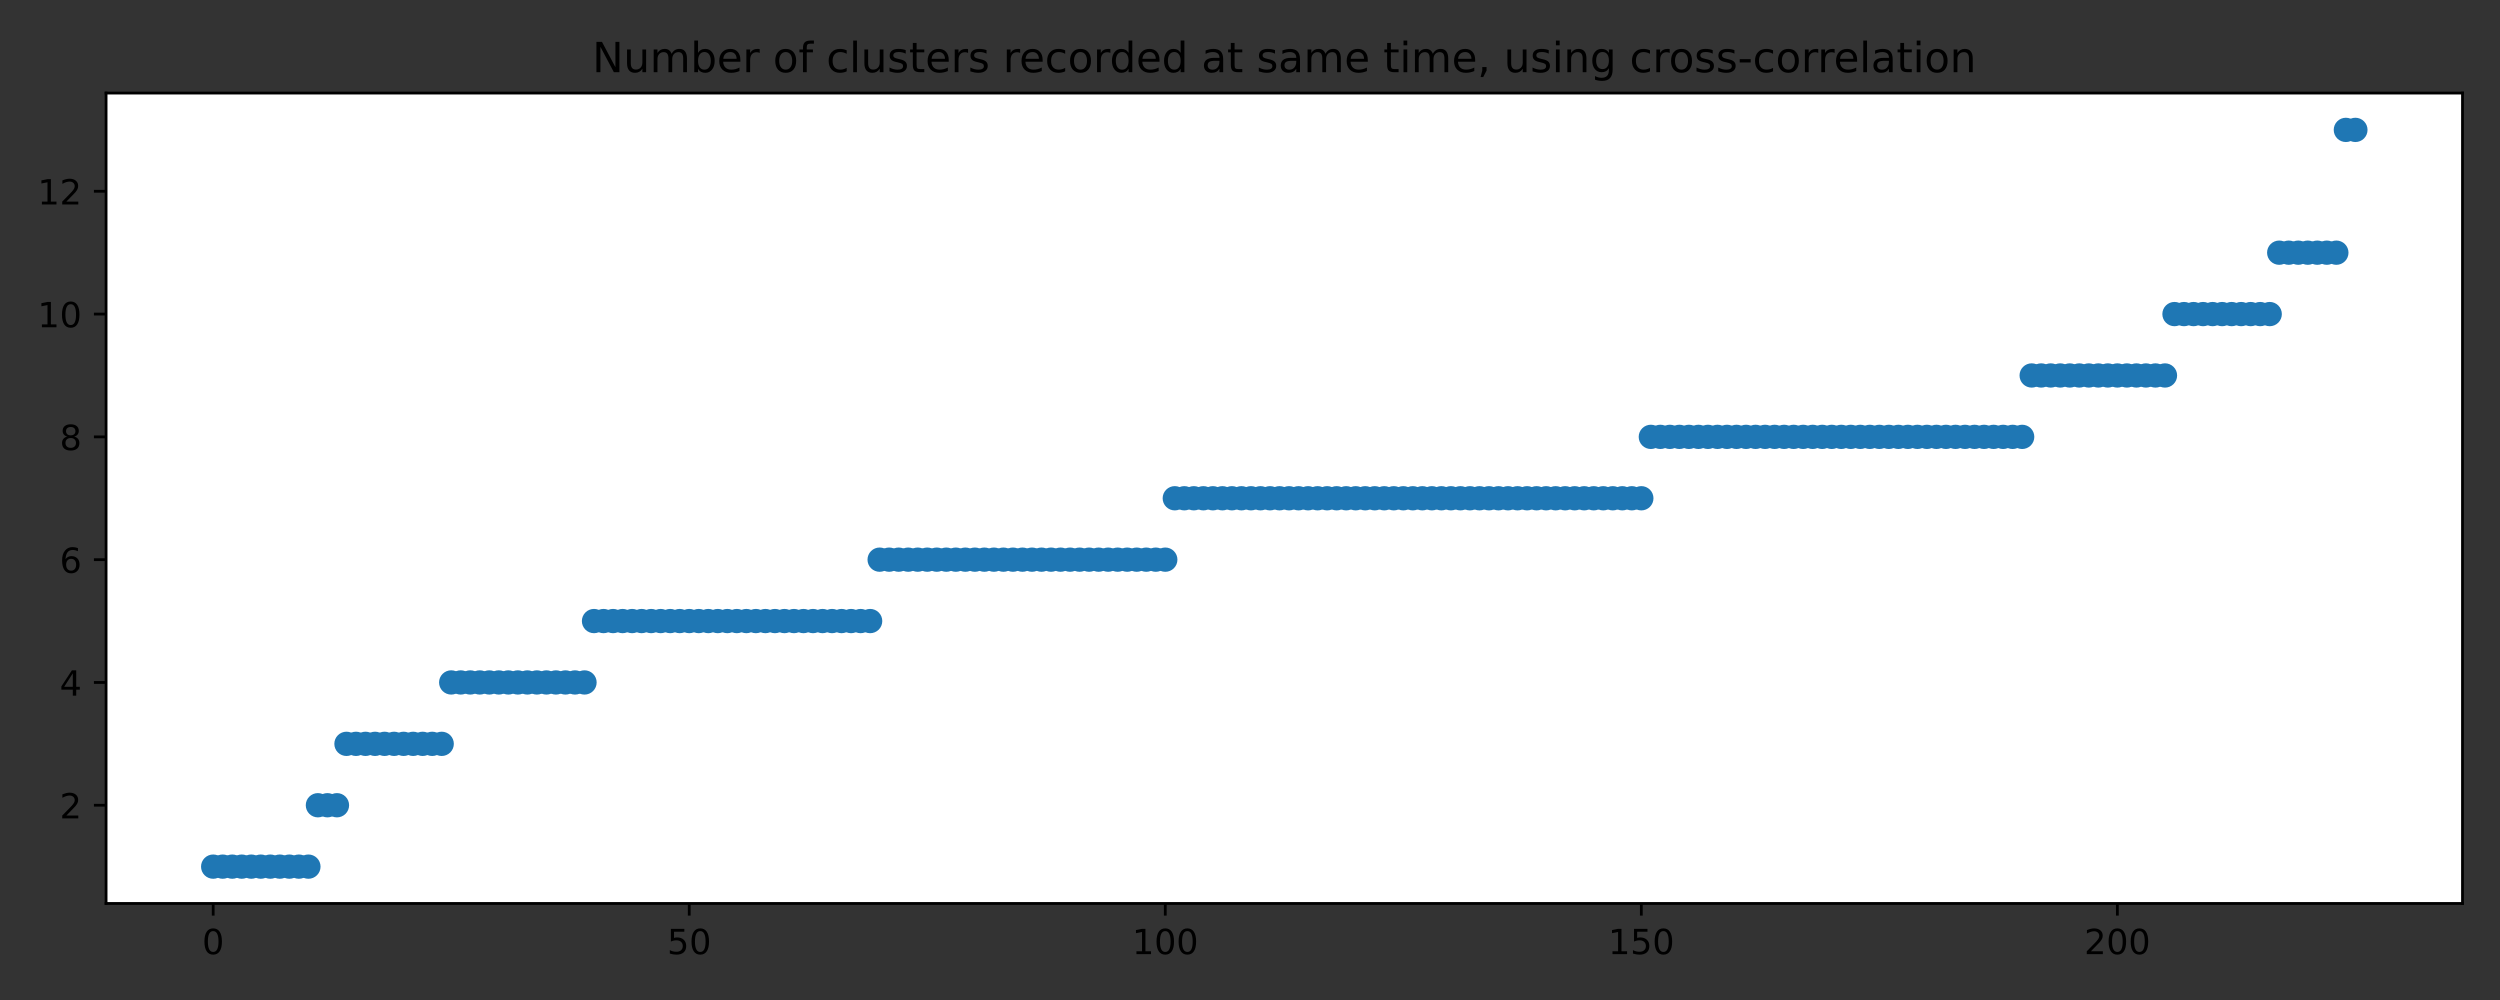 <?xml version="1.0" encoding="utf-8" standalone="no"?>
<!DOCTYPE svg PUBLIC "-//W3C//DTD SVG 1.1//EN"
  "http://www.w3.org/Graphics/SVG/1.1/DTD/svg11.dtd">
<!-- Created with matplotlib (https://matplotlib.org/) -->
<svg height="288pt" version="1.1" viewBox="0 0 720 288" width="720pt" xmlns="http://www.w3.org/2000/svg" xmlns:xlink="http://www.w3.org/1999/xlink">
 <rect x="0" y="0" width="720" height="288" fill="#333333" stroke="none"/>
 <defs>
  <style type="text/css">*{stroke-linecap:butt;stroke-linejoin:round;}</style>
 </defs>
 <g id="figure_1">
  <g id="patch_1">
   <path d="M 0 288 
L 720 288 
L 720 0 
L 0 0 
z
" style="fill:none;"/>
  </g>
  <g id="axes_1">
   <g id="patch_2">
    <path d="M 30.55 260.2 
L 709.2 260.2 
L 709.2 26.8 
L 30.55 26.8 
z
" style="fill:#ffffff;"/>
   </g>
   <g id="matplotlib.axis_1">
    <g id="xtick_1">
     <g id="line2d_1">
      <defs>
       <path d="M 0 0 
L 0 3.5 
" id="mf0b6aa45c1" style="stroke:#000000;stroke-width:0.8;"/>
      </defs>
      <g>
       <use style="stroke:#000000;stroke-width:0.8;" x="61.398" xlink:href="#mf0b6aa45c1" y="260.2"/>
      </g>
     </g>
     <g id="text_1">
      <!-- 0 -->
      <g transform="translate(58.216 274.798)scale(0.1 -0.1)">
       <defs>
        <path d="M 31.781 66.406 
Q 24.172 66.406 20.328 58.906 
Q 16.5 51.422 16.5 36.375 
Q 16.5 21.391 20.328 13.891 
Q 24.172 6.391 31.781 6.391 
Q 39.453 6.391 43.281 13.891 
Q 47.125 21.391 47.125 36.375 
Q 47.125 51.422 43.281 58.906 
Q 39.453 66.406 31.781 66.406 
z
M 31.781 74.219 
Q 44.047 74.219 50.516 64.516 
Q 56.984 54.828 56.984 36.375 
Q 56.984 17.969 50.516 8.266 
Q 44.047 -1.422 31.781 -1.422 
Q 19.531 -1.422 13.062 8.266 
Q 6.594 17.969 6.594 36.375 
Q 6.594 54.828 13.062 64.516 
Q 19.531 74.219 31.781 74.219 
z
" id="DejaVuSans-48"/>
       </defs>
       <use xlink:href="#DejaVuSans-48"/>
      </g>
     </g>
    </g>
    <g id="xtick_2">
     <g id="line2d_2">
      <g>
       <use style="stroke:#000000;stroke-width:0.8;" x="198.499" xlink:href="#mf0b6aa45c1" y="260.2"/>
      </g>
     </g>
     <g id="text_2">
      <!-- 50 -->
      <g transform="translate(192.136 274.798)scale(0.1 -0.1)">
       <defs>
        <path d="M 10.797 72.906 
L 49.516 72.906 
L 49.516 64.594 
L 19.828 64.594 
L 19.828 46.734 
Q 21.969 47.469 24.109 47.828 
Q 26.266 48.188 28.422 48.188 
Q 40.625 48.188 47.75 41.5 
Q 54.891 34.812 54.891 23.391 
Q 54.891 11.625 47.562 5.094 
Q 40.234 -1.422 26.906 -1.422 
Q 22.312 -1.422 17.547 -0.641 
Q 12.797 0.141 7.719 1.703 
L 7.719 11.625 
Q 12.109 9.234 16.797 8.062 
Q 21.484 6.891 26.703 6.891 
Q 35.156 6.891 40.078 11.328 
Q 45.016 15.766 45.016 23.391 
Q 45.016 31 40.078 35.438 
Q 35.156 39.891 26.703 39.891 
Q 22.75 39.891 18.812 39.016 
Q 14.891 38.141 10.797 36.281 
z
" id="DejaVuSans-53"/>
       </defs>
       <use xlink:href="#DejaVuSans-53"/>
       <use x="63.623" xlink:href="#DejaVuSans-48"/>
      </g>
     </g>
    </g>
    <g id="xtick_3">
     <g id="line2d_3">
      <g>
       <use style="stroke:#000000;stroke-width:0.8;" x="335.6" xlink:href="#mf0b6aa45c1" y="260.2"/>
      </g>
     </g>
     <g id="text_3">
      <!-- 100 -->
      <g transform="translate(326.056 274.798)scale(0.1 -0.1)">
       <defs>
        <path d="M 12.406 8.297 
L 28.516 8.297 
L 28.516 63.922 
L 10.984 60.406 
L 10.984 69.391 
L 28.422 72.906 
L 38.281 72.906 
L 38.281 8.297 
L 54.391 8.297 
L 54.391 0 
L 12.406 0 
z
" id="DejaVuSans-49"/>
       </defs>
       <use xlink:href="#DejaVuSans-49"/>
       <use x="63.623" xlink:href="#DejaVuSans-48"/>
       <use x="127.246" xlink:href="#DejaVuSans-48"/>
      </g>
     </g>
    </g>
    <g id="xtick_4">
     <g id="line2d_4">
      <g>
       <use style="stroke:#000000;stroke-width:0.8;" x="472.701" xlink:href="#mf0b6aa45c1" y="260.2"/>
      </g>
     </g>
     <g id="text_4">
      <!-- 150 -->
      <g transform="translate(463.157 274.798)scale(0.1 -0.1)">
       <use xlink:href="#DejaVuSans-49"/>
       <use x="63.623" xlink:href="#DejaVuSans-53"/>
       <use x="127.246" xlink:href="#DejaVuSans-48"/>
      </g>
     </g>
    </g>
    <g id="xtick_5">
     <g id="line2d_5">
      <g>
       <use style="stroke:#000000;stroke-width:0.8;" x="609.802" xlink:href="#mf0b6aa45c1" y="260.2"/>
      </g>
     </g>
     <g id="text_5">
      <!-- 200 -->
      <g transform="translate(600.258 274.798)scale(0.1 -0.1)">
       <defs>
        <path d="M 19.188 8.297 
L 53.609 8.297 
L 53.609 0 
L 7.328 0 
L 7.328 8.297 
Q 12.938 14.109 22.625 23.891 
Q 32.328 33.688 34.812 36.531 
Q 39.547 41.844 41.422 45.531 
Q 43.312 49.219 43.312 52.781 
Q 43.312 58.594 39.234 62.25 
Q 35.156 65.922 28.609 65.922 
Q 23.969 65.922 18.812 64.312 
Q 13.672 62.703 7.812 59.422 
L 7.812 69.391 
Q 13.766 71.781 18.938 73 
Q 24.125 74.219 28.422 74.219 
Q 39.75 74.219 46.484 68.547 
Q 53.219 62.891 53.219 53.422 
Q 53.219 48.922 51.531 44.891 
Q 49.859 40.875 45.406 35.406 
Q 44.188 33.984 37.641 27.219 
Q 31.109 20.453 19.188 8.297 
z
" id="DejaVuSans-50"/>
       </defs>
       <use xlink:href="#DejaVuSans-50"/>
       <use x="63.623" xlink:href="#DejaVuSans-48"/>
       <use x="127.246" xlink:href="#DejaVuSans-48"/>
      </g>
     </g>
    </g>
   </g>
   <g id="matplotlib.axis_2">
    <g id="ytick_1">
     <g id="line2d_6">
      <defs>
       <path d="M 0 0 
L -3.5 0 
" id="me8798a9b96" style="stroke:#000000;stroke-width:0.8;"/>
      </defs>
      <g>
       <use style="stroke:#000000;stroke-width:0.8;" x="30.55" xlink:href="#me8798a9b96" y="231.909"/>
      </g>
     </g>
     <g id="text_6">
      <!-- 2 -->
      <g transform="translate(17.188 235.708)scale(0.1 -0.1)">
       <use xlink:href="#DejaVuSans-50"/>
      </g>
     </g>
    </g>
    <g id="ytick_2">
     <g id="line2d_7">
      <g>
       <use style="stroke:#000000;stroke-width:0.8;" x="30.55" xlink:href="#me8798a9b96" y="196.545"/>
      </g>
     </g>
     <g id="text_7">
      <!-- 4 -->
      <g transform="translate(17.188 200.345)scale(0.1 -0.1)">
       <defs>
        <path d="M 37.797 64.312 
L 12.891 25.391 
L 37.797 25.391 
z
M 35.203 72.906 
L 47.609 72.906 
L 47.609 25.391 
L 58.016 25.391 
L 58.016 17.188 
L 47.609 17.188 
L 47.609 0 
L 37.797 0 
L 37.797 17.188 
L 4.891 17.188 
L 4.891 26.703 
z
" id="DejaVuSans-52"/>
       </defs>
       <use xlink:href="#DejaVuSans-52"/>
      </g>
     </g>
    </g>
    <g id="ytick_3">
     <g id="line2d_8">
      <g>
       <use style="stroke:#000000;stroke-width:0.8;" x="30.55" xlink:href="#me8798a9b96" y="161.182"/>
      </g>
     </g>
     <g id="text_8">
      <!-- 6 -->
      <g transform="translate(17.188 164.981)scale(0.1 -0.1)">
       <defs>
        <path d="M 33.016 40.375 
Q 26.375 40.375 22.484 35.828 
Q 18.609 31.297 18.609 23.391 
Q 18.609 15.531 22.484 10.953 
Q 26.375 6.391 33.016 6.391 
Q 39.656 6.391 43.531 10.953 
Q 47.406 15.531 47.406 23.391 
Q 47.406 31.297 43.531 35.828 
Q 39.656 40.375 33.016 40.375 
z
M 52.594 71.297 
L 52.594 62.312 
Q 48.875 64.062 45.094 64.984 
Q 41.312 65.922 37.594 65.922 
Q 27.828 65.922 22.672 59.328 
Q 17.531 52.734 16.797 39.406 
Q 19.672 43.656 24.016 45.922 
Q 28.375 48.188 33.594 48.188 
Q 44.578 48.188 50.953 41.516 
Q 57.328 34.859 57.328 23.391 
Q 57.328 12.156 50.688 5.359 
Q 44.047 -1.422 33.016 -1.422 
Q 20.359 -1.422 13.672 8.266 
Q 6.984 17.969 6.984 36.375 
Q 6.984 53.656 15.188 63.938 
Q 23.391 74.219 37.203 74.219 
Q 40.922 74.219 44.703 73.484 
Q 48.484 72.75 52.594 71.297 
z
" id="DejaVuSans-54"/>
       </defs>
       <use xlink:href="#DejaVuSans-54"/>
      </g>
     </g>
    </g>
    <g id="ytick_4">
     <g id="line2d_9">
      <g>
       <use style="stroke:#000000;stroke-width:0.8;" x="30.55" xlink:href="#me8798a9b96" y="125.818"/>
      </g>
     </g>
     <g id="text_9">
      <!-- 8 -->
      <g transform="translate(17.188 129.617)scale(0.1 -0.1)">
       <defs>
        <path d="M 31.781 34.625 
Q 24.75 34.625 20.719 30.859 
Q 16.703 27.094 16.703 20.516 
Q 16.703 13.922 20.719 10.156 
Q 24.75 6.391 31.781 6.391 
Q 38.812 6.391 42.859 10.172 
Q 46.922 13.969 46.922 20.516 
Q 46.922 27.094 42.891 30.859 
Q 38.875 34.625 31.781 34.625 
z
M 21.922 38.812 
Q 15.578 40.375 12.031 44.719 
Q 8.5 49.078 8.5 55.328 
Q 8.5 64.062 14.719 69.141 
Q 20.953 74.219 31.781 74.219 
Q 42.672 74.219 48.875 69.141 
Q 55.078 64.062 55.078 55.328 
Q 55.078 49.078 51.531 44.719 
Q 48 40.375 41.703 38.812 
Q 48.828 37.156 52.797 32.312 
Q 56.781 27.484 56.781 20.516 
Q 56.781 9.906 50.312 4.234 
Q 43.844 -1.422 31.781 -1.422 
Q 19.734 -1.422 13.25 4.234 
Q 6.781 9.906 6.781 20.516 
Q 6.781 27.484 10.781 32.312 
Q 14.797 37.156 21.922 38.812 
z
M 18.312 54.391 
Q 18.312 48.734 21.844 45.562 
Q 25.391 42.391 31.781 42.391 
Q 38.141 42.391 41.719 45.562 
Q 45.312 48.734 45.312 54.391 
Q 45.312 60.062 41.719 63.234 
Q 38.141 66.406 31.781 66.406 
Q 25.391 66.406 21.844 63.234 
Q 18.312 60.062 18.312 54.391 
z
" id="DejaVuSans-56"/>
       </defs>
       <use xlink:href="#DejaVuSans-56"/>
      </g>
     </g>
    </g>
    <g id="ytick_5">
     <g id="line2d_10">
      <g>
       <use style="stroke:#000000;stroke-width:0.8;" x="30.55" xlink:href="#me8798a9b96" y="90.455"/>
      </g>
     </g>
     <g id="text_10">
      <!-- 10 -->
      <g transform="translate(10.825 94.254)scale(0.1 -0.1)">
       <use xlink:href="#DejaVuSans-49"/>
       <use x="63.623" xlink:href="#DejaVuSans-48"/>
      </g>
     </g>
    </g>
    <g id="ytick_6">
     <g id="line2d_11">
      <g>
       <use style="stroke:#000000;stroke-width:0.8;" x="30.55" xlink:href="#me8798a9b96" y="55.091"/>
      </g>
     </g>
     <g id="text_11">
      <!-- 12 -->
      <g transform="translate(10.825 58.89)scale(0.1 -0.1)">
       <use xlink:href="#DejaVuSans-49"/>
       <use x="63.623" xlink:href="#DejaVuSans-50"/>
      </g>
     </g>
    </g>
   </g>
   <g id="line2d_12">
    <defs>
     <path d="M 0 3 
C 0.796 3 1.559 2.684 2.121 2.121 
C 2.684 1.559 3 0.796 3 0 
C 3 -0.796 2.684 -1.559 2.121 -2.121 
C 1.559 -2.684 0.796 -3 0 -3 
C -0.796 -3 -1.559 -2.684 -2.121 -2.121 
C -2.684 -1.559 -3 -0.796 -3 0 
C -3 0.796 -2.684 1.559 -2.121 2.121 
C -1.559 2.684 -0.796 3 0 3 
z
" id="m86bec3e5fd" style="stroke:#1f77b4;"/>
    </defs>
    <g clip-path="url(#p8b7c33a283)">
     <use style="fill:#1f77b4;stroke:#1f77b4;" x="61.398" xlink:href="#m86bec3e5fd" y="249.591"/>
     <use style="fill:#1f77b4;stroke:#1f77b4;" x="64.14" xlink:href="#m86bec3e5fd" y="249.591"/>
     <use style="fill:#1f77b4;stroke:#1f77b4;" x="66.882" xlink:href="#m86bec3e5fd" y="249.591"/>
     <use style="fill:#1f77b4;stroke:#1f77b4;" x="69.624" xlink:href="#m86bec3e5fd" y="249.591"/>
     <use style="fill:#1f77b4;stroke:#1f77b4;" x="72.366" xlink:href="#m86bec3e5fd" y="249.591"/>
     <use style="fill:#1f77b4;stroke:#1f77b4;" x="75.108" xlink:href="#m86bec3e5fd" y="249.591"/>
     <use style="fill:#1f77b4;stroke:#1f77b4;" x="77.85" xlink:href="#m86bec3e5fd" y="249.591"/>
     <use style="fill:#1f77b4;stroke:#1f77b4;" x="80.592" xlink:href="#m86bec3e5fd" y="249.591"/>
     <use style="fill:#1f77b4;stroke:#1f77b4;" x="83.334" xlink:href="#m86bec3e5fd" y="249.591"/>
     <use style="fill:#1f77b4;stroke:#1f77b4;" x="86.076" xlink:href="#m86bec3e5fd" y="249.591"/>
     <use style="fill:#1f77b4;stroke:#1f77b4;" x="88.818" xlink:href="#m86bec3e5fd" y="249.591"/>
     <use style="fill:#1f77b4;stroke:#1f77b4;" x="91.56" xlink:href="#m86bec3e5fd" y="231.909"/>
     <use style="fill:#1f77b4;stroke:#1f77b4;" x="94.302" xlink:href="#m86bec3e5fd" y="231.909"/>
     <use style="fill:#1f77b4;stroke:#1f77b4;" x="97.044" xlink:href="#m86bec3e5fd" y="231.909"/>
     <use style="fill:#1f77b4;stroke:#1f77b4;" x="99.786" xlink:href="#m86bec3e5fd" y="214.227"/>
     <use style="fill:#1f77b4;stroke:#1f77b4;" x="102.528" xlink:href="#m86bec3e5fd" y="214.227"/>
     <use style="fill:#1f77b4;stroke:#1f77b4;" x="105.27" xlink:href="#m86bec3e5fd" y="214.227"/>
     <use style="fill:#1f77b4;stroke:#1f77b4;" x="108.012" xlink:href="#m86bec3e5fd" y="214.227"/>
     <use style="fill:#1f77b4;stroke:#1f77b4;" x="110.754" xlink:href="#m86bec3e5fd" y="214.227"/>
     <use style="fill:#1f77b4;stroke:#1f77b4;" x="113.496" xlink:href="#m86bec3e5fd" y="214.227"/>
     <use style="fill:#1f77b4;stroke:#1f77b4;" x="116.238" xlink:href="#m86bec3e5fd" y="214.227"/>
     <use style="fill:#1f77b4;stroke:#1f77b4;" x="118.98" xlink:href="#m86bec3e5fd" y="214.227"/>
     <use style="fill:#1f77b4;stroke:#1f77b4;" x="121.722" xlink:href="#m86bec3e5fd" y="214.227"/>
     <use style="fill:#1f77b4;stroke:#1f77b4;" x="124.464" xlink:href="#m86bec3e5fd" y="214.227"/>
     <use style="fill:#1f77b4;stroke:#1f77b4;" x="127.206" xlink:href="#m86bec3e5fd" y="214.227"/>
     <use style="fill:#1f77b4;stroke:#1f77b4;" x="129.948" xlink:href="#m86bec3e5fd" y="196.545"/>
     <use style="fill:#1f77b4;stroke:#1f77b4;" x="132.69" xlink:href="#m86bec3e5fd" y="196.545"/>
     <use style="fill:#1f77b4;stroke:#1f77b4;" x="135.432" xlink:href="#m86bec3e5fd" y="196.545"/>
     <use style="fill:#1f77b4;stroke:#1f77b4;" x="138.174" xlink:href="#m86bec3e5fd" y="196.545"/>
     <use style="fill:#1f77b4;stroke:#1f77b4;" x="140.916" xlink:href="#m86bec3e5fd" y="196.545"/>
     <use style="fill:#1f77b4;stroke:#1f77b4;" x="143.658" xlink:href="#m86bec3e5fd" y="196.545"/>
     <use style="fill:#1f77b4;stroke:#1f77b4;" x="146.4" xlink:href="#m86bec3e5fd" y="196.545"/>
     <use style="fill:#1f77b4;stroke:#1f77b4;" x="149.142" xlink:href="#m86bec3e5fd" y="196.545"/>
     <use style="fill:#1f77b4;stroke:#1f77b4;" x="151.884" xlink:href="#m86bec3e5fd" y="196.545"/>
     <use style="fill:#1f77b4;stroke:#1f77b4;" x="154.626" xlink:href="#m86bec3e5fd" y="196.545"/>
     <use style="fill:#1f77b4;stroke:#1f77b4;" x="157.368" xlink:href="#m86bec3e5fd" y="196.545"/>
     <use style="fill:#1f77b4;stroke:#1f77b4;" x="160.11" xlink:href="#m86bec3e5fd" y="196.545"/>
     <use style="fill:#1f77b4;stroke:#1f77b4;" x="162.852" xlink:href="#m86bec3e5fd" y="196.545"/>
     <use style="fill:#1f77b4;stroke:#1f77b4;" x="165.594" xlink:href="#m86bec3e5fd" y="196.545"/>
     <use style="fill:#1f77b4;stroke:#1f77b4;" x="168.337" xlink:href="#m86bec3e5fd" y="196.545"/>
     <use style="fill:#1f77b4;stroke:#1f77b4;" x="171.079" xlink:href="#m86bec3e5fd" y="178.864"/>
     <use style="fill:#1f77b4;stroke:#1f77b4;" x="173.821" xlink:href="#m86bec3e5fd" y="178.864"/>
     <use style="fill:#1f77b4;stroke:#1f77b4;" x="176.563" xlink:href="#m86bec3e5fd" y="178.864"/>
     <use style="fill:#1f77b4;stroke:#1f77b4;" x="179.305" xlink:href="#m86bec3e5fd" y="178.864"/>
     <use style="fill:#1f77b4;stroke:#1f77b4;" x="182.047" xlink:href="#m86bec3e5fd" y="178.864"/>
     <use style="fill:#1f77b4;stroke:#1f77b4;" x="184.789" xlink:href="#m86bec3e5fd" y="178.864"/>
     <use style="fill:#1f77b4;stroke:#1f77b4;" x="187.531" xlink:href="#m86bec3e5fd" y="178.864"/>
     <use style="fill:#1f77b4;stroke:#1f77b4;" x="190.273" xlink:href="#m86bec3e5fd" y="178.864"/>
     <use style="fill:#1f77b4;stroke:#1f77b4;" x="193.015" xlink:href="#m86bec3e5fd" y="178.864"/>
     <use style="fill:#1f77b4;stroke:#1f77b4;" x="195.757" xlink:href="#m86bec3e5fd" y="178.864"/>
     <use style="fill:#1f77b4;stroke:#1f77b4;" x="198.499" xlink:href="#m86bec3e5fd" y="178.864"/>
     <use style="fill:#1f77b4;stroke:#1f77b4;" x="201.241" xlink:href="#m86bec3e5fd" y="178.864"/>
     <use style="fill:#1f77b4;stroke:#1f77b4;" x="203.983" xlink:href="#m86bec3e5fd" y="178.864"/>
     <use style="fill:#1f77b4;stroke:#1f77b4;" x="206.725" xlink:href="#m86bec3e5fd" y="178.864"/>
     <use style="fill:#1f77b4;stroke:#1f77b4;" x="209.467" xlink:href="#m86bec3e5fd" y="178.864"/>
     <use style="fill:#1f77b4;stroke:#1f77b4;" x="212.209" xlink:href="#m86bec3e5fd" y="178.864"/>
     <use style="fill:#1f77b4;stroke:#1f77b4;" x="214.951" xlink:href="#m86bec3e5fd" y="178.864"/>
     <use style="fill:#1f77b4;stroke:#1f77b4;" x="217.693" xlink:href="#m86bec3e5fd" y="178.864"/>
     <use style="fill:#1f77b4;stroke:#1f77b4;" x="220.435" xlink:href="#m86bec3e5fd" y="178.864"/>
     <use style="fill:#1f77b4;stroke:#1f77b4;" x="223.177" xlink:href="#m86bec3e5fd" y="178.864"/>
     <use style="fill:#1f77b4;stroke:#1f77b4;" x="225.919" xlink:href="#m86bec3e5fd" y="178.864"/>
     <use style="fill:#1f77b4;stroke:#1f77b4;" x="228.661" xlink:href="#m86bec3e5fd" y="178.864"/>
     <use style="fill:#1f77b4;stroke:#1f77b4;" x="231.403" xlink:href="#m86bec3e5fd" y="178.864"/>
     <use style="fill:#1f77b4;stroke:#1f77b4;" x="234.145" xlink:href="#m86bec3e5fd" y="178.864"/>
     <use style="fill:#1f77b4;stroke:#1f77b4;" x="236.887" xlink:href="#m86bec3e5fd" y="178.864"/>
     <use style="fill:#1f77b4;stroke:#1f77b4;" x="239.629" xlink:href="#m86bec3e5fd" y="178.864"/>
     <use style="fill:#1f77b4;stroke:#1f77b4;" x="242.371" xlink:href="#m86bec3e5fd" y="178.864"/>
     <use style="fill:#1f77b4;stroke:#1f77b4;" x="245.113" xlink:href="#m86bec3e5fd" y="178.864"/>
     <use style="fill:#1f77b4;stroke:#1f77b4;" x="247.855" xlink:href="#m86bec3e5fd" y="178.864"/>
     <use style="fill:#1f77b4;stroke:#1f77b4;" x="250.597" xlink:href="#m86bec3e5fd" y="178.864"/>
     <use style="fill:#1f77b4;stroke:#1f77b4;" x="253.339" xlink:href="#m86bec3e5fd" y="161.182"/>
     <use style="fill:#1f77b4;stroke:#1f77b4;" x="256.081" xlink:href="#m86bec3e5fd" y="161.182"/>
     <use style="fill:#1f77b4;stroke:#1f77b4;" x="258.823" xlink:href="#m86bec3e5fd" y="161.182"/>
     <use style="fill:#1f77b4;stroke:#1f77b4;" x="261.565" xlink:href="#m86bec3e5fd" y="161.182"/>
     <use style="fill:#1f77b4;stroke:#1f77b4;" x="264.307" xlink:href="#m86bec3e5fd" y="161.182"/>
     <use style="fill:#1f77b4;stroke:#1f77b4;" x="267.049" xlink:href="#m86bec3e5fd" y="161.182"/>
     <use style="fill:#1f77b4;stroke:#1f77b4;" x="269.791" xlink:href="#m86bec3e5fd" y="161.182"/>
     <use style="fill:#1f77b4;stroke:#1f77b4;" x="272.533" xlink:href="#m86bec3e5fd" y="161.182"/>
     <use style="fill:#1f77b4;stroke:#1f77b4;" x="275.275" xlink:href="#m86bec3e5fd" y="161.182"/>
     <use style="fill:#1f77b4;stroke:#1f77b4;" x="278.017" xlink:href="#m86bec3e5fd" y="161.182"/>
     <use style="fill:#1f77b4;stroke:#1f77b4;" x="280.759" xlink:href="#m86bec3e5fd" y="161.182"/>
     <use style="fill:#1f77b4;stroke:#1f77b4;" x="283.501" xlink:href="#m86bec3e5fd" y="161.182"/>
     <use style="fill:#1f77b4;stroke:#1f77b4;" x="286.243" xlink:href="#m86bec3e5fd" y="161.182"/>
     <use style="fill:#1f77b4;stroke:#1f77b4;" x="288.985" xlink:href="#m86bec3e5fd" y="161.182"/>
     <use style="fill:#1f77b4;stroke:#1f77b4;" x="291.727" xlink:href="#m86bec3e5fd" y="161.182"/>
     <use style="fill:#1f77b4;stroke:#1f77b4;" x="294.469" xlink:href="#m86bec3e5fd" y="161.182"/>
     <use style="fill:#1f77b4;stroke:#1f77b4;" x="297.211" xlink:href="#m86bec3e5fd" y="161.182"/>
     <use style="fill:#1f77b4;stroke:#1f77b4;" x="299.953" xlink:href="#m86bec3e5fd" y="161.182"/>
     <use style="fill:#1f77b4;stroke:#1f77b4;" x="302.696" xlink:href="#m86bec3e5fd" y="161.182"/>
     <use style="fill:#1f77b4;stroke:#1f77b4;" x="305.438" xlink:href="#m86bec3e5fd" y="161.182"/>
     <use style="fill:#1f77b4;stroke:#1f77b4;" x="308.18" xlink:href="#m86bec3e5fd" y="161.182"/>
     <use style="fill:#1f77b4;stroke:#1f77b4;" x="310.922" xlink:href="#m86bec3e5fd" y="161.182"/>
     <use style="fill:#1f77b4;stroke:#1f77b4;" x="313.664" xlink:href="#m86bec3e5fd" y="161.182"/>
     <use style="fill:#1f77b4;stroke:#1f77b4;" x="316.406" xlink:href="#m86bec3e5fd" y="161.182"/>
     <use style="fill:#1f77b4;stroke:#1f77b4;" x="319.148" xlink:href="#m86bec3e5fd" y="161.182"/>
     <use style="fill:#1f77b4;stroke:#1f77b4;" x="321.89" xlink:href="#m86bec3e5fd" y="161.182"/>
     <use style="fill:#1f77b4;stroke:#1f77b4;" x="324.632" xlink:href="#m86bec3e5fd" y="161.182"/>
     <use style="fill:#1f77b4;stroke:#1f77b4;" x="327.374" xlink:href="#m86bec3e5fd" y="161.182"/>
     <use style="fill:#1f77b4;stroke:#1f77b4;" x="330.116" xlink:href="#m86bec3e5fd" y="161.182"/>
     <use style="fill:#1f77b4;stroke:#1f77b4;" x="332.858" xlink:href="#m86bec3e5fd" y="161.182"/>
     <use style="fill:#1f77b4;stroke:#1f77b4;" x="335.6" xlink:href="#m86bec3e5fd" y="161.182"/>
     <use style="fill:#1f77b4;stroke:#1f77b4;" x="338.342" xlink:href="#m86bec3e5fd" y="143.5"/>
     <use style="fill:#1f77b4;stroke:#1f77b4;" x="341.084" xlink:href="#m86bec3e5fd" y="143.5"/>
     <use style="fill:#1f77b4;stroke:#1f77b4;" x="343.826" xlink:href="#m86bec3e5fd" y="143.5"/>
     <use style="fill:#1f77b4;stroke:#1f77b4;" x="346.568" xlink:href="#m86bec3e5fd" y="143.5"/>
     <use style="fill:#1f77b4;stroke:#1f77b4;" x="349.31" xlink:href="#m86bec3e5fd" y="143.5"/>
     <use style="fill:#1f77b4;stroke:#1f77b4;" x="352.052" xlink:href="#m86bec3e5fd" y="143.5"/>
     <use style="fill:#1f77b4;stroke:#1f77b4;" x="354.794" xlink:href="#m86bec3e5fd" y="143.5"/>
     <use style="fill:#1f77b4;stroke:#1f77b4;" x="357.536" xlink:href="#m86bec3e5fd" y="143.5"/>
     <use style="fill:#1f77b4;stroke:#1f77b4;" x="360.278" xlink:href="#m86bec3e5fd" y="143.5"/>
     <use style="fill:#1f77b4;stroke:#1f77b4;" x="363.02" xlink:href="#m86bec3e5fd" y="143.5"/>
     <use style="fill:#1f77b4;stroke:#1f77b4;" x="365.762" xlink:href="#m86bec3e5fd" y="143.5"/>
     <use style="fill:#1f77b4;stroke:#1f77b4;" x="368.504" xlink:href="#m86bec3e5fd" y="143.5"/>
     <use style="fill:#1f77b4;stroke:#1f77b4;" x="371.246" xlink:href="#m86bec3e5fd" y="143.5"/>
     <use style="fill:#1f77b4;stroke:#1f77b4;" x="373.988" xlink:href="#m86bec3e5fd" y="143.5"/>
     <use style="fill:#1f77b4;stroke:#1f77b4;" x="376.73" xlink:href="#m86bec3e5fd" y="143.5"/>
     <use style="fill:#1f77b4;stroke:#1f77b4;" x="379.472" xlink:href="#m86bec3e5fd" y="143.5"/>
     <use style="fill:#1f77b4;stroke:#1f77b4;" x="382.214" xlink:href="#m86bec3e5fd" y="143.5"/>
     <use style="fill:#1f77b4;stroke:#1f77b4;" x="384.956" xlink:href="#m86bec3e5fd" y="143.5"/>
     <use style="fill:#1f77b4;stroke:#1f77b4;" x="387.698" xlink:href="#m86bec3e5fd" y="143.5"/>
     <use style="fill:#1f77b4;stroke:#1f77b4;" x="390.44" xlink:href="#m86bec3e5fd" y="143.5"/>
     <use style="fill:#1f77b4;stroke:#1f77b4;" x="393.182" xlink:href="#m86bec3e5fd" y="143.5"/>
     <use style="fill:#1f77b4;stroke:#1f77b4;" x="395.924" xlink:href="#m86bec3e5fd" y="143.5"/>
     <use style="fill:#1f77b4;stroke:#1f77b4;" x="398.666" xlink:href="#m86bec3e5fd" y="143.5"/>
     <use style="fill:#1f77b4;stroke:#1f77b4;" x="401.408" xlink:href="#m86bec3e5fd" y="143.5"/>
     <use style="fill:#1f77b4;stroke:#1f77b4;" x="404.15" xlink:href="#m86bec3e5fd" y="143.5"/>
     <use style="fill:#1f77b4;stroke:#1f77b4;" x="406.892" xlink:href="#m86bec3e5fd" y="143.5"/>
     <use style="fill:#1f77b4;stroke:#1f77b4;" x="409.634" xlink:href="#m86bec3e5fd" y="143.5"/>
     <use style="fill:#1f77b4;stroke:#1f77b4;" x="412.376" xlink:href="#m86bec3e5fd" y="143.5"/>
     <use style="fill:#1f77b4;stroke:#1f77b4;" x="415.118" xlink:href="#m86bec3e5fd" y="143.5"/>
     <use style="fill:#1f77b4;stroke:#1f77b4;" x="417.86" xlink:href="#m86bec3e5fd" y="143.5"/>
     <use style="fill:#1f77b4;stroke:#1f77b4;" x="420.602" xlink:href="#m86bec3e5fd" y="143.5"/>
     <use style="fill:#1f77b4;stroke:#1f77b4;" x="423.344" xlink:href="#m86bec3e5fd" y="143.5"/>
     <use style="fill:#1f77b4;stroke:#1f77b4;" x="426.086" xlink:href="#m86bec3e5fd" y="143.5"/>
     <use style="fill:#1f77b4;stroke:#1f77b4;" x="428.828" xlink:href="#m86bec3e5fd" y="143.5"/>
     <use style="fill:#1f77b4;stroke:#1f77b4;" x="431.57" xlink:href="#m86bec3e5fd" y="143.5"/>
     <use style="fill:#1f77b4;stroke:#1f77b4;" x="434.312" xlink:href="#m86bec3e5fd" y="143.5"/>
     <use style="fill:#1f77b4;stroke:#1f77b4;" x="437.054" xlink:href="#m86bec3e5fd" y="143.5"/>
     <use style="fill:#1f77b4;stroke:#1f77b4;" x="439.797" xlink:href="#m86bec3e5fd" y="143.5"/>
     <use style="fill:#1f77b4;stroke:#1f77b4;" x="442.539" xlink:href="#m86bec3e5fd" y="143.5"/>
     <use style="fill:#1f77b4;stroke:#1f77b4;" x="445.281" xlink:href="#m86bec3e5fd" y="143.5"/>
     <use style="fill:#1f77b4;stroke:#1f77b4;" x="448.023" xlink:href="#m86bec3e5fd" y="143.5"/>
     <use style="fill:#1f77b4;stroke:#1f77b4;" x="450.765" xlink:href="#m86bec3e5fd" y="143.5"/>
     <use style="fill:#1f77b4;stroke:#1f77b4;" x="453.507" xlink:href="#m86bec3e5fd" y="143.5"/>
     <use style="fill:#1f77b4;stroke:#1f77b4;" x="456.249" xlink:href="#m86bec3e5fd" y="143.5"/>
     <use style="fill:#1f77b4;stroke:#1f77b4;" x="458.991" xlink:href="#m86bec3e5fd" y="143.5"/>
     <use style="fill:#1f77b4;stroke:#1f77b4;" x="461.733" xlink:href="#m86bec3e5fd" y="143.5"/>
     <use style="fill:#1f77b4;stroke:#1f77b4;" x="464.475" xlink:href="#m86bec3e5fd" y="143.5"/>
     <use style="fill:#1f77b4;stroke:#1f77b4;" x="467.217" xlink:href="#m86bec3e5fd" y="143.5"/>
     <use style="fill:#1f77b4;stroke:#1f77b4;" x="469.959" xlink:href="#m86bec3e5fd" y="143.5"/>
     <use style="fill:#1f77b4;stroke:#1f77b4;" x="472.701" xlink:href="#m86bec3e5fd" y="143.5"/>
     <use style="fill:#1f77b4;stroke:#1f77b4;" x="475.443" xlink:href="#m86bec3e5fd" y="125.818"/>
     <use style="fill:#1f77b4;stroke:#1f77b4;" x="478.185" xlink:href="#m86bec3e5fd" y="125.818"/>
     <use style="fill:#1f77b4;stroke:#1f77b4;" x="480.927" xlink:href="#m86bec3e5fd" y="125.818"/>
     <use style="fill:#1f77b4;stroke:#1f77b4;" x="483.669" xlink:href="#m86bec3e5fd" y="125.818"/>
     <use style="fill:#1f77b4;stroke:#1f77b4;" x="486.411" xlink:href="#m86bec3e5fd" y="125.818"/>
     <use style="fill:#1f77b4;stroke:#1f77b4;" x="489.153" xlink:href="#m86bec3e5fd" y="125.818"/>
     <use style="fill:#1f77b4;stroke:#1f77b4;" x="491.895" xlink:href="#m86bec3e5fd" y="125.818"/>
     <use style="fill:#1f77b4;stroke:#1f77b4;" x="494.637" xlink:href="#m86bec3e5fd" y="125.818"/>
     <use style="fill:#1f77b4;stroke:#1f77b4;" x="497.379" xlink:href="#m86bec3e5fd" y="125.818"/>
     <use style="fill:#1f77b4;stroke:#1f77b4;" x="500.121" xlink:href="#m86bec3e5fd" y="125.818"/>
     <use style="fill:#1f77b4;stroke:#1f77b4;" x="502.863" xlink:href="#m86bec3e5fd" y="125.818"/>
     <use style="fill:#1f77b4;stroke:#1f77b4;" x="505.605" xlink:href="#m86bec3e5fd" y="125.818"/>
     <use style="fill:#1f77b4;stroke:#1f77b4;" x="508.347" xlink:href="#m86bec3e5fd" y="125.818"/>
     <use style="fill:#1f77b4;stroke:#1f77b4;" x="511.089" xlink:href="#m86bec3e5fd" y="125.818"/>
     <use style="fill:#1f77b4;stroke:#1f77b4;" x="513.831" xlink:href="#m86bec3e5fd" y="125.818"/>
     <use style="fill:#1f77b4;stroke:#1f77b4;" x="516.573" xlink:href="#m86bec3e5fd" y="125.818"/>
     <use style="fill:#1f77b4;stroke:#1f77b4;" x="519.315" xlink:href="#m86bec3e5fd" y="125.818"/>
     <use style="fill:#1f77b4;stroke:#1f77b4;" x="522.057" xlink:href="#m86bec3e5fd" y="125.818"/>
     <use style="fill:#1f77b4;stroke:#1f77b4;" x="524.799" xlink:href="#m86bec3e5fd" y="125.818"/>
     <use style="fill:#1f77b4;stroke:#1f77b4;" x="527.541" xlink:href="#m86bec3e5fd" y="125.818"/>
     <use style="fill:#1f77b4;stroke:#1f77b4;" x="530.283" xlink:href="#m86bec3e5fd" y="125.818"/>
     <use style="fill:#1f77b4;stroke:#1f77b4;" x="533.025" xlink:href="#m86bec3e5fd" y="125.818"/>
     <use style="fill:#1f77b4;stroke:#1f77b4;" x="535.767" xlink:href="#m86bec3e5fd" y="125.818"/>
     <use style="fill:#1f77b4;stroke:#1f77b4;" x="538.509" xlink:href="#m86bec3e5fd" y="125.818"/>
     <use style="fill:#1f77b4;stroke:#1f77b4;" x="541.251" xlink:href="#m86bec3e5fd" y="125.818"/>
     <use style="fill:#1f77b4;stroke:#1f77b4;" x="543.993" xlink:href="#m86bec3e5fd" y="125.818"/>
     <use style="fill:#1f77b4;stroke:#1f77b4;" x="546.735" xlink:href="#m86bec3e5fd" y="125.818"/>
     <use style="fill:#1f77b4;stroke:#1f77b4;" x="549.477" xlink:href="#m86bec3e5fd" y="125.818"/>
     <use style="fill:#1f77b4;stroke:#1f77b4;" x="552.219" xlink:href="#m86bec3e5fd" y="125.818"/>
     <use style="fill:#1f77b4;stroke:#1f77b4;" x="554.961" xlink:href="#m86bec3e5fd" y="125.818"/>
     <use style="fill:#1f77b4;stroke:#1f77b4;" x="557.703" xlink:href="#m86bec3e5fd" y="125.818"/>
     <use style="fill:#1f77b4;stroke:#1f77b4;" x="560.445" xlink:href="#m86bec3e5fd" y="125.818"/>
     <use style="fill:#1f77b4;stroke:#1f77b4;" x="563.187" xlink:href="#m86bec3e5fd" y="125.818"/>
     <use style="fill:#1f77b4;stroke:#1f77b4;" x="565.929" xlink:href="#m86bec3e5fd" y="125.818"/>
     <use style="fill:#1f77b4;stroke:#1f77b4;" x="568.671" xlink:href="#m86bec3e5fd" y="125.818"/>
     <use style="fill:#1f77b4;stroke:#1f77b4;" x="571.413" xlink:href="#m86bec3e5fd" y="125.818"/>
     <use style="fill:#1f77b4;stroke:#1f77b4;" x="574.156" xlink:href="#m86bec3e5fd" y="125.818"/>
     <use style="fill:#1f77b4;stroke:#1f77b4;" x="576.898" xlink:href="#m86bec3e5fd" y="125.818"/>
     <use style="fill:#1f77b4;stroke:#1f77b4;" x="579.64" xlink:href="#m86bec3e5fd" y="125.818"/>
     <use style="fill:#1f77b4;stroke:#1f77b4;" x="582.382" xlink:href="#m86bec3e5fd" y="125.818"/>
     <use style="fill:#1f77b4;stroke:#1f77b4;" x="585.124" xlink:href="#m86bec3e5fd" y="108.136"/>
     <use style="fill:#1f77b4;stroke:#1f77b4;" x="587.866" xlink:href="#m86bec3e5fd" y="108.136"/>
     <use style="fill:#1f77b4;stroke:#1f77b4;" x="590.608" xlink:href="#m86bec3e5fd" y="108.136"/>
     <use style="fill:#1f77b4;stroke:#1f77b4;" x="593.35" xlink:href="#m86bec3e5fd" y="108.136"/>
     <use style="fill:#1f77b4;stroke:#1f77b4;" x="596.092" xlink:href="#m86bec3e5fd" y="108.136"/>
     <use style="fill:#1f77b4;stroke:#1f77b4;" x="598.834" xlink:href="#m86bec3e5fd" y="108.136"/>
     <use style="fill:#1f77b4;stroke:#1f77b4;" x="601.576" xlink:href="#m86bec3e5fd" y="108.136"/>
     <use style="fill:#1f77b4;stroke:#1f77b4;" x="604.318" xlink:href="#m86bec3e5fd" y="108.136"/>
     <use style="fill:#1f77b4;stroke:#1f77b4;" x="607.06" xlink:href="#m86bec3e5fd" y="108.136"/>
     <use style="fill:#1f77b4;stroke:#1f77b4;" x="609.802" xlink:href="#m86bec3e5fd" y="108.136"/>
     <use style="fill:#1f77b4;stroke:#1f77b4;" x="612.544" xlink:href="#m86bec3e5fd" y="108.136"/>
     <use style="fill:#1f77b4;stroke:#1f77b4;" x="615.286" xlink:href="#m86bec3e5fd" y="108.136"/>
     <use style="fill:#1f77b4;stroke:#1f77b4;" x="618.028" xlink:href="#m86bec3e5fd" y="108.136"/>
     <use style="fill:#1f77b4;stroke:#1f77b4;" x="620.77" xlink:href="#m86bec3e5fd" y="108.136"/>
     <use style="fill:#1f77b4;stroke:#1f77b4;" x="623.512" xlink:href="#m86bec3e5fd" y="108.136"/>
     <use style="fill:#1f77b4;stroke:#1f77b4;" x="626.254" xlink:href="#m86bec3e5fd" y="90.455"/>
     <use style="fill:#1f77b4;stroke:#1f77b4;" x="628.996" xlink:href="#m86bec3e5fd" y="90.455"/>
     <use style="fill:#1f77b4;stroke:#1f77b4;" x="631.738" xlink:href="#m86bec3e5fd" y="90.455"/>
     <use style="fill:#1f77b4;stroke:#1f77b4;" x="634.48" xlink:href="#m86bec3e5fd" y="90.455"/>
     <use style="fill:#1f77b4;stroke:#1f77b4;" x="637.222" xlink:href="#m86bec3e5fd" y="90.455"/>
     <use style="fill:#1f77b4;stroke:#1f77b4;" x="639.964" xlink:href="#m86bec3e5fd" y="90.455"/>
     <use style="fill:#1f77b4;stroke:#1f77b4;" x="642.706" xlink:href="#m86bec3e5fd" y="90.455"/>
     <use style="fill:#1f77b4;stroke:#1f77b4;" x="645.448" xlink:href="#m86bec3e5fd" y="90.455"/>
     <use style="fill:#1f77b4;stroke:#1f77b4;" x="648.19" xlink:href="#m86bec3e5fd" y="90.455"/>
     <use style="fill:#1f77b4;stroke:#1f77b4;" x="650.932" xlink:href="#m86bec3e5fd" y="90.455"/>
     <use style="fill:#1f77b4;stroke:#1f77b4;" x="653.674" xlink:href="#m86bec3e5fd" y="90.455"/>
     <use style="fill:#1f77b4;stroke:#1f77b4;" x="656.416" xlink:href="#m86bec3e5fd" y="72.773"/>
     <use style="fill:#1f77b4;stroke:#1f77b4;" x="659.158" xlink:href="#m86bec3e5fd" y="72.773"/>
     <use style="fill:#1f77b4;stroke:#1f77b4;" x="661.9" xlink:href="#m86bec3e5fd" y="72.773"/>
     <use style="fill:#1f77b4;stroke:#1f77b4;" x="664.642" xlink:href="#m86bec3e5fd" y="72.773"/>
     <use style="fill:#1f77b4;stroke:#1f77b4;" x="667.384" xlink:href="#m86bec3e5fd" y="72.773"/>
     <use style="fill:#1f77b4;stroke:#1f77b4;" x="670.126" xlink:href="#m86bec3e5fd" y="72.773"/>
     <use style="fill:#1f77b4;stroke:#1f77b4;" x="672.868" xlink:href="#m86bec3e5fd" y="72.773"/>
     <use style="fill:#1f77b4;stroke:#1f77b4;" x="675.61" xlink:href="#m86bec3e5fd" y="37.409"/>
     <use style="fill:#1f77b4;stroke:#1f77b4;" x="678.352" xlink:href="#m86bec3e5fd" y="37.409"/>
    </g>
   </g>
   <g id="patch_3">
    <path d="M 30.55 260.2 
L 30.55 26.8 
" style="fill:none;stroke:#000000;stroke-linecap:square;stroke-linejoin:miter;stroke-width:0.8;"/>
   </g>
   <g id="patch_4">
    <path d="M 709.2 260.2 
L 709.2 26.8 
" style="fill:none;stroke:#000000;stroke-linecap:square;stroke-linejoin:miter;stroke-width:0.8;"/>
   </g>
   <g id="patch_5">
    <path d="M 30.55 260.2 
L 709.2 260.2 
" style="fill:none;stroke:#000000;stroke-linecap:square;stroke-linejoin:miter;stroke-width:0.8;"/>
   </g>
   <g id="patch_6">
    <path d="M 30.55 26.8 
L 709.2 26.8 
" style="fill:none;stroke:#000000;stroke-linecap:square;stroke-linejoin:miter;stroke-width:0.8;"/>
   </g>
   <g id="text_12">
    <!-- Number of clusters recorded at same time, using cross-correlation -->
    <g transform="translate(170.592 20.8)scale(0.12 -0.12)">
     <defs>
      <path d="M 9.812 72.906 
L 23.094 72.906 
L 55.422 11.922 
L 55.422 72.906 
L 64.984 72.906 
L 64.984 0 
L 51.703 0 
L 19.391 60.984 
L 19.391 0 
L 9.812 0 
z
" id="DejaVuSans-78"/>
      <path d="M 8.5 21.578 
L 8.5 54.688 
L 17.484 54.688 
L 17.484 21.922 
Q 17.484 14.156 20.5 10.266 
Q 23.531 6.391 29.594 6.391 
Q 36.859 6.391 41.078 11.031 
Q 45.312 15.672 45.312 23.688 
L 45.312 54.688 
L 54.297 54.688 
L 54.297 0 
L 45.312 0 
L 45.312 8.406 
Q 42.047 3.422 37.719 1 
Q 33.406 -1.422 27.688 -1.422 
Q 18.266 -1.422 13.375 4.438 
Q 8.5 10.297 8.5 21.578 
z
M 31.109 56 
z
" id="DejaVuSans-117"/>
      <path d="M 52 44.188 
Q 55.375 50.25 60.062 53.125 
Q 64.75 56 71.094 56 
Q 79.641 56 84.281 50.016 
Q 88.922 44.047 88.922 33.016 
L 88.922 0 
L 79.891 0 
L 79.891 32.719 
Q 79.891 40.578 77.094 44.375 
Q 74.312 48.188 68.609 48.188 
Q 61.625 48.188 57.562 43.547 
Q 53.516 38.922 53.516 30.906 
L 53.516 0 
L 44.484 0 
L 44.484 32.719 
Q 44.484 40.625 41.703 44.406 
Q 38.922 48.188 33.109 48.188 
Q 26.219 48.188 22.156 43.531 
Q 18.109 38.875 18.109 30.906 
L 18.109 0 
L 9.078 0 
L 9.078 54.688 
L 18.109 54.688 
L 18.109 46.188 
Q 21.188 51.219 25.484 53.609 
Q 29.781 56 35.688 56 
Q 41.656 56 45.828 52.969 
Q 50 49.953 52 44.188 
z
" id="DejaVuSans-109"/>
      <path d="M 48.688 27.297 
Q 48.688 37.203 44.609 42.844 
Q 40.531 48.484 33.406 48.484 
Q 26.266 48.484 22.188 42.844 
Q 18.109 37.203 18.109 27.297 
Q 18.109 17.391 22.188 11.75 
Q 26.266 6.109 33.406 6.109 
Q 40.531 6.109 44.609 11.75 
Q 48.688 17.391 48.688 27.297 
z
M 18.109 46.391 
Q 20.953 51.266 25.266 53.625 
Q 29.594 56 35.594 56 
Q 45.562 56 51.781 48.094 
Q 58.016 40.188 58.016 27.297 
Q 58.016 14.406 51.781 6.484 
Q 45.562 -1.422 35.594 -1.422 
Q 29.594 -1.422 25.266 0.953 
Q 20.953 3.328 18.109 8.203 
L 18.109 0 
L 9.078 0 
L 9.078 75.984 
L 18.109 75.984 
z
" id="DejaVuSans-98"/>
      <path d="M 56.203 29.594 
L 56.203 25.203 
L 14.891 25.203 
Q 15.484 15.922 20.484 11.062 
Q 25.484 6.203 34.422 6.203 
Q 39.594 6.203 44.453 7.469 
Q 49.312 8.734 54.109 11.281 
L 54.109 2.781 
Q 49.266 0.734 44.188 -0.344 
Q 39.109 -1.422 33.891 -1.422 
Q 20.797 -1.422 13.156 6.188 
Q 5.516 13.812 5.516 26.812 
Q 5.516 40.234 12.766 48.109 
Q 20.016 56 32.328 56 
Q 43.359 56 49.781 48.891 
Q 56.203 41.797 56.203 29.594 
z
M 47.219 32.234 
Q 47.125 39.594 43.094 43.984 
Q 39.062 48.391 32.422 48.391 
Q 24.906 48.391 20.391 44.141 
Q 15.875 39.891 15.188 32.172 
z
" id="DejaVuSans-101"/>
      <path d="M 41.109 46.297 
Q 39.594 47.172 37.812 47.578 
Q 36.031 48 33.891 48 
Q 26.266 48 22.188 43.047 
Q 18.109 38.094 18.109 28.812 
L 18.109 0 
L 9.078 0 
L 9.078 54.688 
L 18.109 54.688 
L 18.109 46.188 
Q 20.953 51.172 25.484 53.578 
Q 30.031 56 36.531 56 
Q 37.453 56 38.578 55.875 
Q 39.703 55.766 41.062 55.516 
z
" id="DejaVuSans-114"/>
      <path id="DejaVuSans-32"/>
      <path d="M 30.609 48.391 
Q 23.391 48.391 19.188 42.75 
Q 14.984 37.109 14.984 27.297 
Q 14.984 17.484 19.156 11.844 
Q 23.344 6.203 30.609 6.203 
Q 37.797 6.203 41.984 11.859 
Q 46.188 17.531 46.188 27.297 
Q 46.188 37.016 41.984 42.703 
Q 37.797 48.391 30.609 48.391 
z
M 30.609 56 
Q 42.328 56 49.016 48.375 
Q 55.719 40.766 55.719 27.297 
Q 55.719 13.875 49.016 6.219 
Q 42.328 -1.422 30.609 -1.422 
Q 18.844 -1.422 12.172 6.219 
Q 5.516 13.875 5.516 27.297 
Q 5.516 40.766 12.172 48.375 
Q 18.844 56 30.609 56 
z
" id="DejaVuSans-111"/>
      <path d="M 37.109 75.984 
L 37.109 68.5 
L 28.516 68.5 
Q 23.688 68.5 21.797 66.547 
Q 19.922 64.594 19.922 59.516 
L 19.922 54.688 
L 34.719 54.688 
L 34.719 47.703 
L 19.922 47.703 
L 19.922 0 
L 10.891 0 
L 10.891 47.703 
L 2.297 47.703 
L 2.297 54.688 
L 10.891 54.688 
L 10.891 58.5 
Q 10.891 67.625 15.141 71.797 
Q 19.391 75.984 28.609 75.984 
z
" id="DejaVuSans-102"/>
      <path d="M 48.781 52.594 
L 48.781 44.188 
Q 44.969 46.297 41.141 47.344 
Q 37.312 48.391 33.406 48.391 
Q 24.656 48.391 19.812 42.844 
Q 14.984 37.312 14.984 27.297 
Q 14.984 17.281 19.812 11.734 
Q 24.656 6.203 33.406 6.203 
Q 37.312 6.203 41.141 7.25 
Q 44.969 8.297 48.781 10.406 
L 48.781 2.094 
Q 45.016 0.344 40.984 -0.531 
Q 36.969 -1.422 32.422 -1.422 
Q 20.062 -1.422 12.781 6.344 
Q 5.516 14.109 5.516 27.297 
Q 5.516 40.672 12.859 48.328 
Q 20.219 56 33.016 56 
Q 37.156 56 41.109 55.141 
Q 45.062 54.297 48.781 52.594 
z
" id="DejaVuSans-99"/>
      <path d="M 9.422 75.984 
L 18.406 75.984 
L 18.406 0 
L 9.422 0 
z
" id="DejaVuSans-108"/>
      <path d="M 44.281 53.078 
L 44.281 44.578 
Q 40.484 46.531 36.375 47.5 
Q 32.281 48.484 27.875 48.484 
Q 21.188 48.484 17.844 46.438 
Q 14.5 44.391 14.5 40.281 
Q 14.5 37.156 16.891 35.375 
Q 19.281 33.594 26.516 31.984 
L 29.594 31.297 
Q 39.156 29.25 43.188 25.516 
Q 47.219 21.781 47.219 15.094 
Q 47.219 7.469 41.188 3.016 
Q 35.156 -1.422 24.609 -1.422 
Q 20.219 -1.422 15.453 -0.562 
Q 10.688 0.297 5.422 2 
L 5.422 11.281 
Q 10.406 8.688 15.234 7.391 
Q 20.062 6.109 24.812 6.109 
Q 31.156 6.109 34.562 8.281 
Q 37.984 10.453 37.984 14.406 
Q 37.984 18.062 35.516 20.016 
Q 33.062 21.969 24.703 23.781 
L 21.578 24.516 
Q 13.234 26.266 9.516 29.906 
Q 5.812 33.547 5.812 39.891 
Q 5.812 47.609 11.281 51.797 
Q 16.75 56 26.812 56 
Q 31.781 56 36.172 55.266 
Q 40.578 54.547 44.281 53.078 
z
" id="DejaVuSans-115"/>
      <path d="M 18.312 70.219 
L 18.312 54.688 
L 36.812 54.688 
L 36.812 47.703 
L 18.312 47.703 
L 18.312 18.016 
Q 18.312 11.328 20.141 9.422 
Q 21.969 7.516 27.594 7.516 
L 36.812 7.516 
L 36.812 0 
L 27.594 0 
Q 17.188 0 13.234 3.875 
Q 9.281 7.766 9.281 18.016 
L 9.281 47.703 
L 2.688 47.703 
L 2.688 54.688 
L 9.281 54.688 
L 9.281 70.219 
z
" id="DejaVuSans-116"/>
      <path d="M 45.406 46.391 
L 45.406 75.984 
L 54.391 75.984 
L 54.391 0 
L 45.406 0 
L 45.406 8.203 
Q 42.578 3.328 38.25 0.953 
Q 33.938 -1.422 27.875 -1.422 
Q 17.969 -1.422 11.734 6.484 
Q 5.516 14.406 5.516 27.297 
Q 5.516 40.188 11.734 48.094 
Q 17.969 56 27.875 56 
Q 33.938 56 38.25 53.625 
Q 42.578 51.266 45.406 46.391 
z
M 14.797 27.297 
Q 14.797 17.391 18.875 11.75 
Q 22.953 6.109 30.078 6.109 
Q 37.203 6.109 41.297 11.75 
Q 45.406 17.391 45.406 27.297 
Q 45.406 37.203 41.297 42.844 
Q 37.203 48.484 30.078 48.484 
Q 22.953 48.484 18.875 42.844 
Q 14.797 37.203 14.797 27.297 
z
" id="DejaVuSans-100"/>
      <path d="M 34.281 27.484 
Q 23.391 27.484 19.188 25 
Q 14.984 22.516 14.984 16.5 
Q 14.984 11.719 18.141 8.906 
Q 21.297 6.109 26.703 6.109 
Q 34.188 6.109 38.703 11.406 
Q 43.219 16.703 43.219 25.484 
L 43.219 27.484 
z
M 52.203 31.203 
L 52.203 0 
L 43.219 0 
L 43.219 8.297 
Q 40.141 3.328 35.547 0.953 
Q 30.953 -1.422 24.312 -1.422 
Q 15.922 -1.422 10.953 3.297 
Q 6 8.016 6 15.922 
Q 6 25.141 12.172 29.828 
Q 18.359 34.516 30.609 34.516 
L 43.219 34.516 
L 43.219 35.406 
Q 43.219 41.609 39.141 45 
Q 35.062 48.391 27.688 48.391 
Q 23 48.391 18.547 47.266 
Q 14.109 46.141 10.016 43.891 
L 10.016 52.203 
Q 14.938 54.109 19.578 55.047 
Q 24.219 56 28.609 56 
Q 40.484 56 46.344 49.844 
Q 52.203 43.703 52.203 31.203 
z
" id="DejaVuSans-97"/>
      <path d="M 9.422 54.688 
L 18.406 54.688 
L 18.406 0 
L 9.422 0 
z
M 9.422 75.984 
L 18.406 75.984 
L 18.406 64.594 
L 9.422 64.594 
z
" id="DejaVuSans-105"/>
      <path d="M 11.719 12.406 
L 22.016 12.406 
L 22.016 4 
L 14.016 -11.625 
L 7.719 -11.625 
L 11.719 4 
z
" id="DejaVuSans-44"/>
      <path d="M 54.891 33.016 
L 54.891 0 
L 45.906 0 
L 45.906 32.719 
Q 45.906 40.484 42.875 44.328 
Q 39.844 48.188 33.797 48.188 
Q 26.516 48.188 22.312 43.547 
Q 18.109 38.922 18.109 30.906 
L 18.109 0 
L 9.078 0 
L 9.078 54.688 
L 18.109 54.688 
L 18.109 46.188 
Q 21.344 51.125 25.703 53.562 
Q 30.078 56 35.797 56 
Q 45.219 56 50.047 50.172 
Q 54.891 44.344 54.891 33.016 
z
" id="DejaVuSans-110"/>
      <path d="M 45.406 27.984 
Q 45.406 37.75 41.375 43.109 
Q 37.359 48.484 30.078 48.484 
Q 22.859 48.484 18.828 43.109 
Q 14.797 37.75 14.797 27.984 
Q 14.797 18.266 18.828 12.891 
Q 22.859 7.516 30.078 7.516 
Q 37.359 7.516 41.375 12.891 
Q 45.406 18.266 45.406 27.984 
z
M 54.391 6.781 
Q 54.391 -7.172 48.188 -13.984 
Q 42 -20.797 29.203 -20.797 
Q 24.469 -20.797 20.266 -20.094 
Q 16.062 -19.391 12.109 -17.922 
L 12.109 -9.188 
Q 16.062 -11.328 19.922 -12.344 
Q 23.781 -13.375 27.781 -13.375 
Q 36.625 -13.375 41.016 -8.766 
Q 45.406 -4.156 45.406 5.172 
L 45.406 9.625 
Q 42.625 4.781 38.281 2.391 
Q 33.938 0 27.875 0 
Q 17.828 0 11.672 7.656 
Q 5.516 15.328 5.516 27.984 
Q 5.516 40.672 11.672 48.328 
Q 17.828 56 27.875 56 
Q 33.938 56 38.281 53.609 
Q 42.625 51.219 45.406 46.391 
L 45.406 54.688 
L 54.391 54.688 
z
" id="DejaVuSans-103"/>
      <path d="M 4.891 31.391 
L 31.203 31.391 
L 31.203 23.391 
L 4.891 23.391 
z
" id="DejaVuSans-45"/>
     </defs>
     <use xlink:href="#DejaVuSans-78"/>
     <use x="74.805" xlink:href="#DejaVuSans-117"/>
     <use x="138.184" xlink:href="#DejaVuSans-109"/>
     <use x="235.596" xlink:href="#DejaVuSans-98"/>
     <use x="299.072" xlink:href="#DejaVuSans-101"/>
     <use x="360.596" xlink:href="#DejaVuSans-114"/>
     <use x="401.709" xlink:href="#DejaVuSans-32"/>
     <use x="433.496" xlink:href="#DejaVuSans-111"/>
     <use x="494.678" xlink:href="#DejaVuSans-102"/>
     <use x="529.883" xlink:href="#DejaVuSans-32"/>
     <use x="561.67" xlink:href="#DejaVuSans-99"/>
     <use x="616.65" xlink:href="#DejaVuSans-108"/>
     <use x="644.434" xlink:href="#DejaVuSans-117"/>
     <use x="707.812" xlink:href="#DejaVuSans-115"/>
     <use x="759.912" xlink:href="#DejaVuSans-116"/>
     <use x="799.121" xlink:href="#DejaVuSans-101"/>
     <use x="860.645" xlink:href="#DejaVuSans-114"/>
     <use x="901.758" xlink:href="#DejaVuSans-115"/>
     <use x="953.857" xlink:href="#DejaVuSans-32"/>
     <use x="985.645" xlink:href="#DejaVuSans-114"/>
     <use x="1024.508" xlink:href="#DejaVuSans-101"/>
     <use x="1086.031" xlink:href="#DejaVuSans-99"/>
     <use x="1141.012" xlink:href="#DejaVuSans-111"/>
     <use x="1202.193" xlink:href="#DejaVuSans-114"/>
     <use x="1241.557" xlink:href="#DejaVuSans-100"/>
     <use x="1305.033" xlink:href="#DejaVuSans-101"/>
     <use x="1366.557" xlink:href="#DejaVuSans-100"/>
     <use x="1430.033" xlink:href="#DejaVuSans-32"/>
     <use x="1461.82" xlink:href="#DejaVuSans-97"/>
     <use x="1523.1" xlink:href="#DejaVuSans-116"/>
     <use x="1562.309" xlink:href="#DejaVuSans-32"/>
     <use x="1594.096" xlink:href="#DejaVuSans-115"/>
     <use x="1646.195" xlink:href="#DejaVuSans-97"/>
     <use x="1707.475" xlink:href="#DejaVuSans-109"/>
     <use x="1804.887" xlink:href="#DejaVuSans-101"/>
     <use x="1866.41" xlink:href="#DejaVuSans-32"/>
     <use x="1898.197" xlink:href="#DejaVuSans-116"/>
     <use x="1937.406" xlink:href="#DejaVuSans-105"/>
     <use x="1965.189" xlink:href="#DejaVuSans-109"/>
     <use x="2062.602" xlink:href="#DejaVuSans-101"/>
     <use x="2124.125" xlink:href="#DejaVuSans-44"/>
     <use x="2155.912" xlink:href="#DejaVuSans-32"/>
     <use x="2187.699" xlink:href="#DejaVuSans-117"/>
     <use x="2251.078" xlink:href="#DejaVuSans-115"/>
     <use x="2303.178" xlink:href="#DejaVuSans-105"/>
     <use x="2330.961" xlink:href="#DejaVuSans-110"/>
     <use x="2394.34" xlink:href="#DejaVuSans-103"/>
     <use x="2457.816" xlink:href="#DejaVuSans-32"/>
     <use x="2489.604" xlink:href="#DejaVuSans-99"/>
     <use x="2544.584" xlink:href="#DejaVuSans-114"/>
     <use x="2583.447" xlink:href="#DejaVuSans-111"/>
     <use x="2644.629" xlink:href="#DejaVuSans-115"/>
     <use x="2696.729" xlink:href="#DejaVuSans-115"/>
     <use x="2748.828" xlink:href="#DejaVuSans-45"/>
     <use x="2784.912" xlink:href="#DejaVuSans-99"/>
     <use x="2839.893" xlink:href="#DejaVuSans-111"/>
     <use x="2901.074" xlink:href="#DejaVuSans-114"/>
     <use x="2940.438" xlink:href="#DejaVuSans-114"/>
     <use x="2979.301" xlink:href="#DejaVuSans-101"/>
     <use x="3040.824" xlink:href="#DejaVuSans-108"/>
     <use x="3068.607" xlink:href="#DejaVuSans-97"/>
     <use x="3129.887" xlink:href="#DejaVuSans-116"/>
     <use x="3169.096" xlink:href="#DejaVuSans-105"/>
     <use x="3196.879" xlink:href="#DejaVuSans-111"/>
     <use x="3258.061" xlink:href="#DejaVuSans-110"/>
    </g>
   </g>
  </g>
 </g>
 <defs>
  <clipPath id="p8b7c33a283">
   <rect height="233.4" width="678.65" x="30.55" y="26.8"/>
  </clipPath>
 </defs>
</svg>
